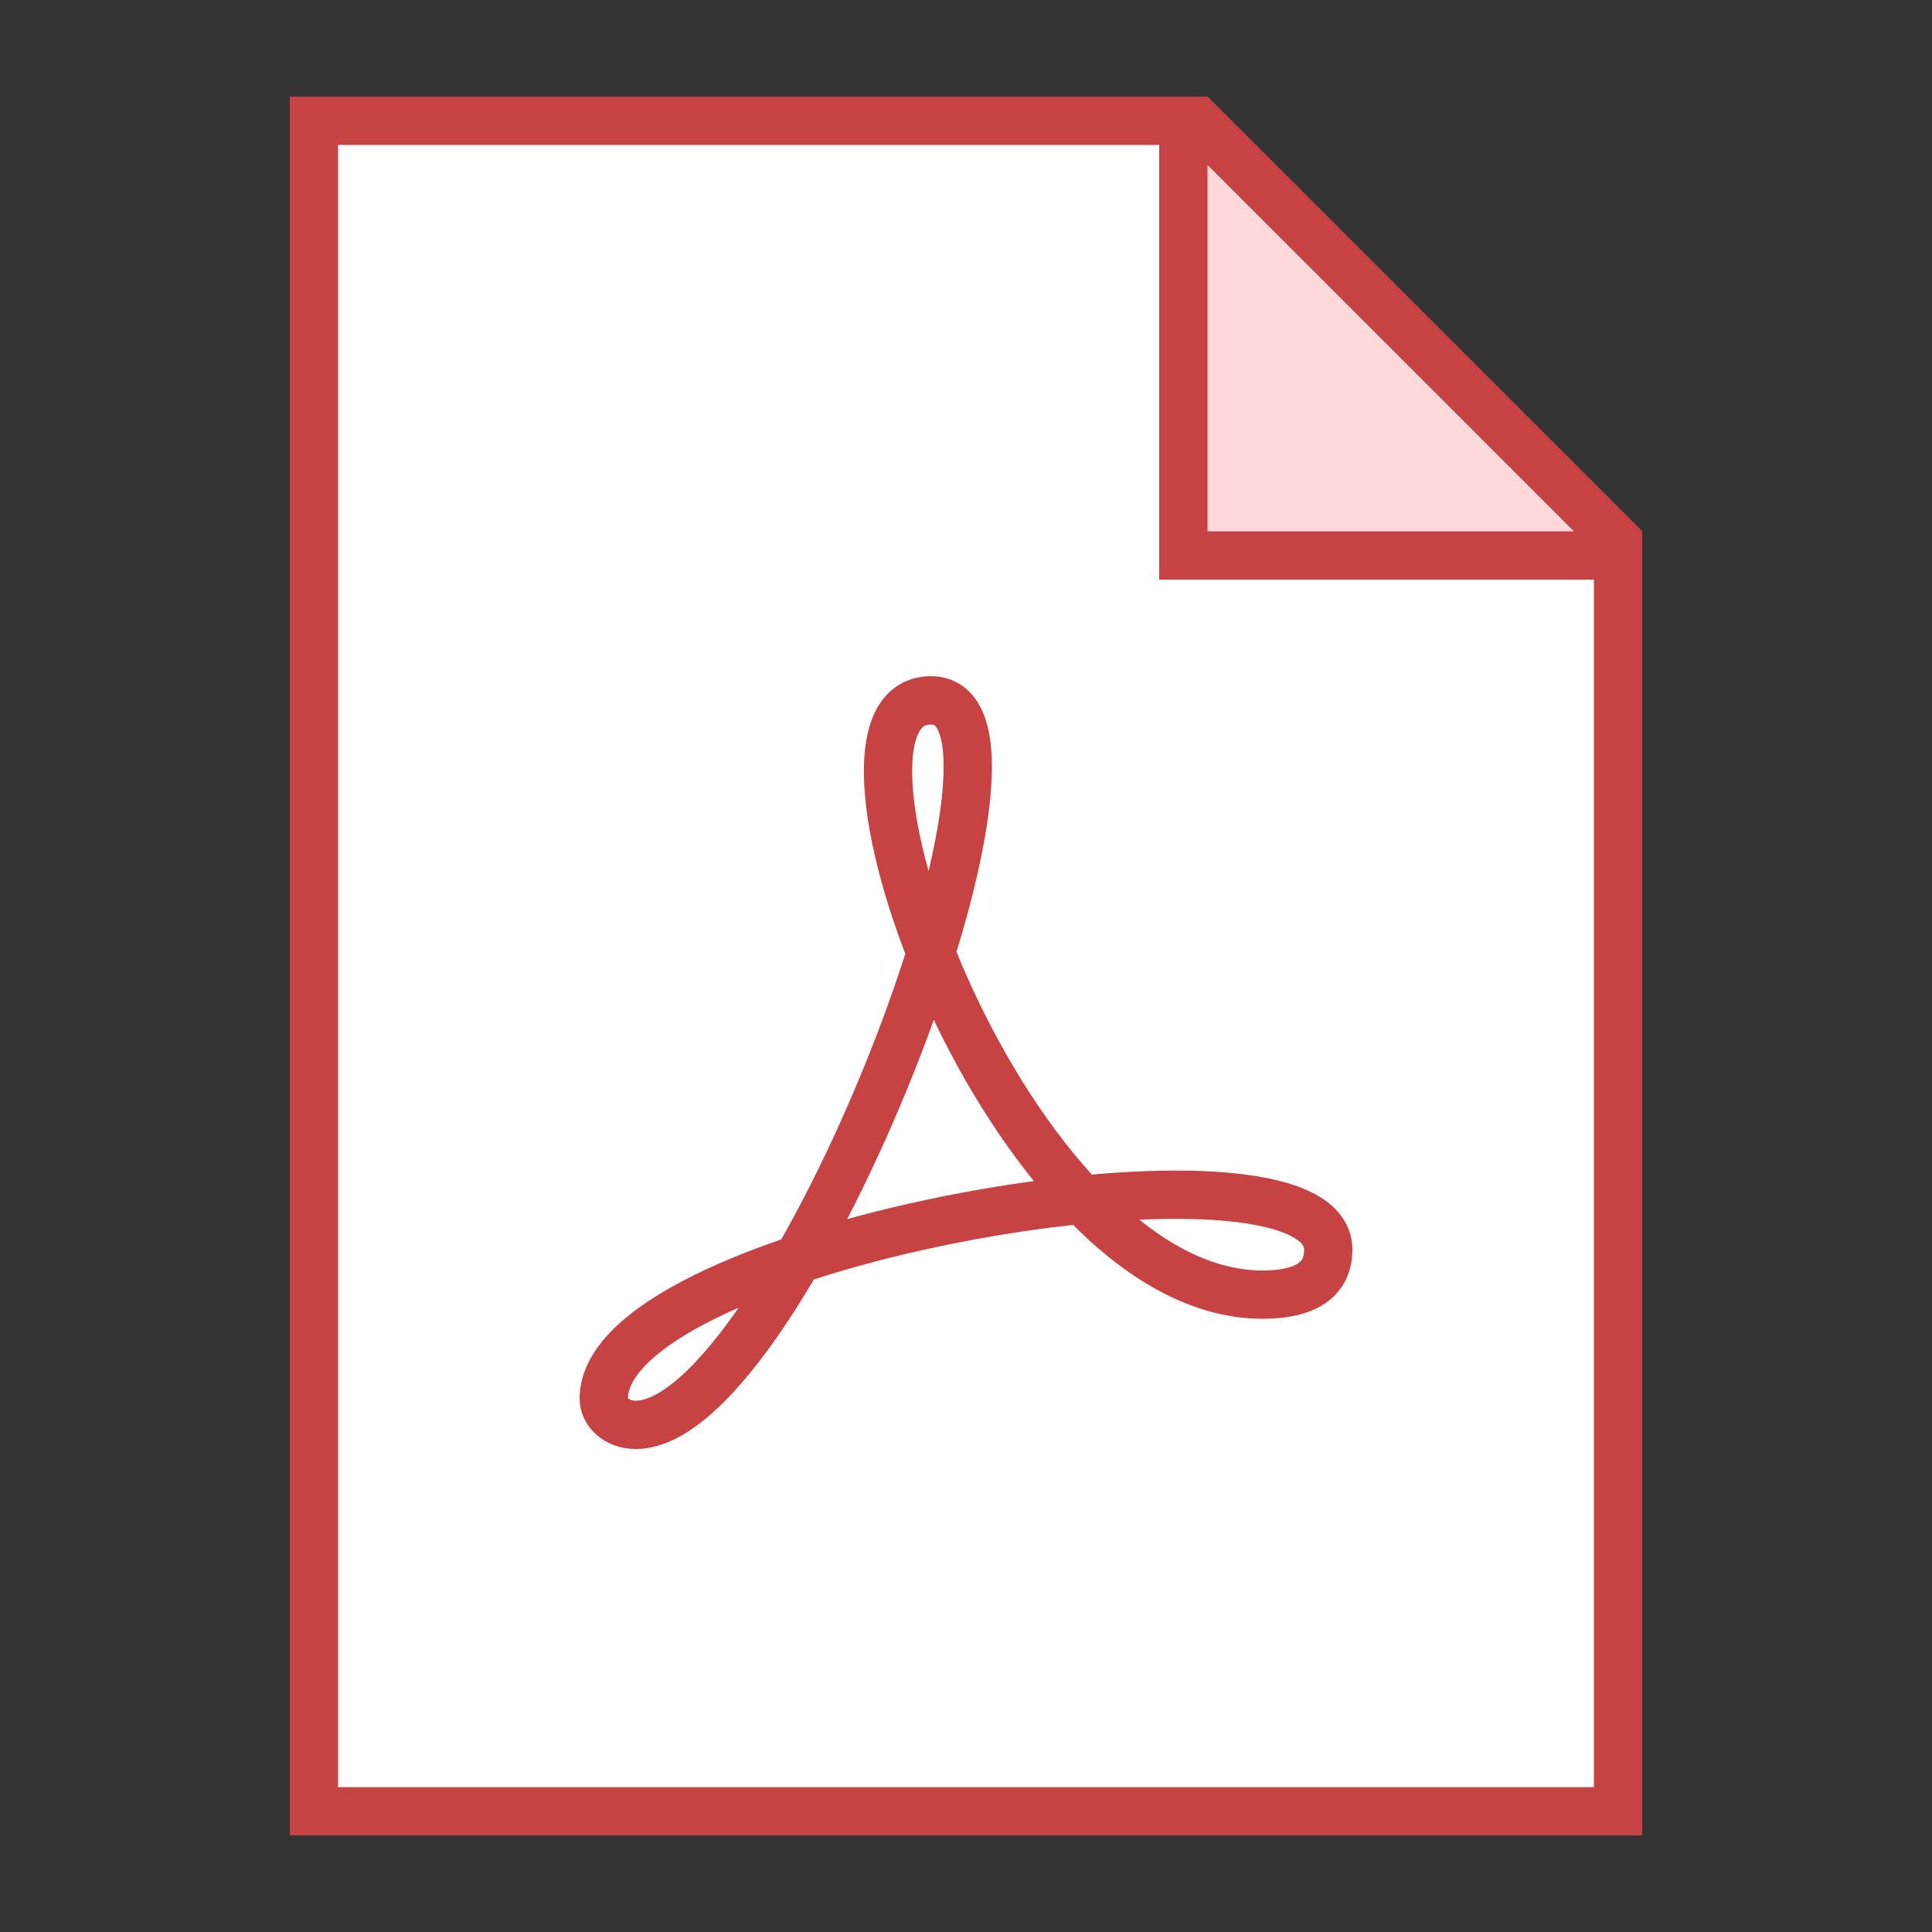 <svg xmlns="http://www.w3.org/2000/svg"  viewBox="0 0 40 40" width="40px" height="40px"><rect x="0" y="0" width="40" height="40" fill="#333333" stroke="none"/><path fill="#fff" d="M6.5 37.5L6.5 2.5 24.793 2.5 33.5 11.207 33.5 37.5z"/><path fill="#c74343" d="M24.586,3L33,11.414V37H7V3H24.586 M25,2H6v36h28V11L25,2L25,2z"/><path fill="#ffd9d9" d="M24.5 11.5L24.5 2.5 24.793 2.5 33.5 11.207 33.5 11.5z"/><path fill="#c74343" d="M25,3.414L32.586,11H25V3.414 M25,2h-1v10h10v-1L25,2L25,2z"/><path fill="none" stroke="#c74343" stroke-miterlimit="10" d="M27.5,25.873c0-2.7-15-0.16-15,3.086	c0,0.262,0.253,0.541,0.662,0.541c3.141,0,8.96-15,6.112-15s1.611,12.304,6.862,12.304C26.902,26.804,27.5,26.577,27.5,25.873z"/></svg>